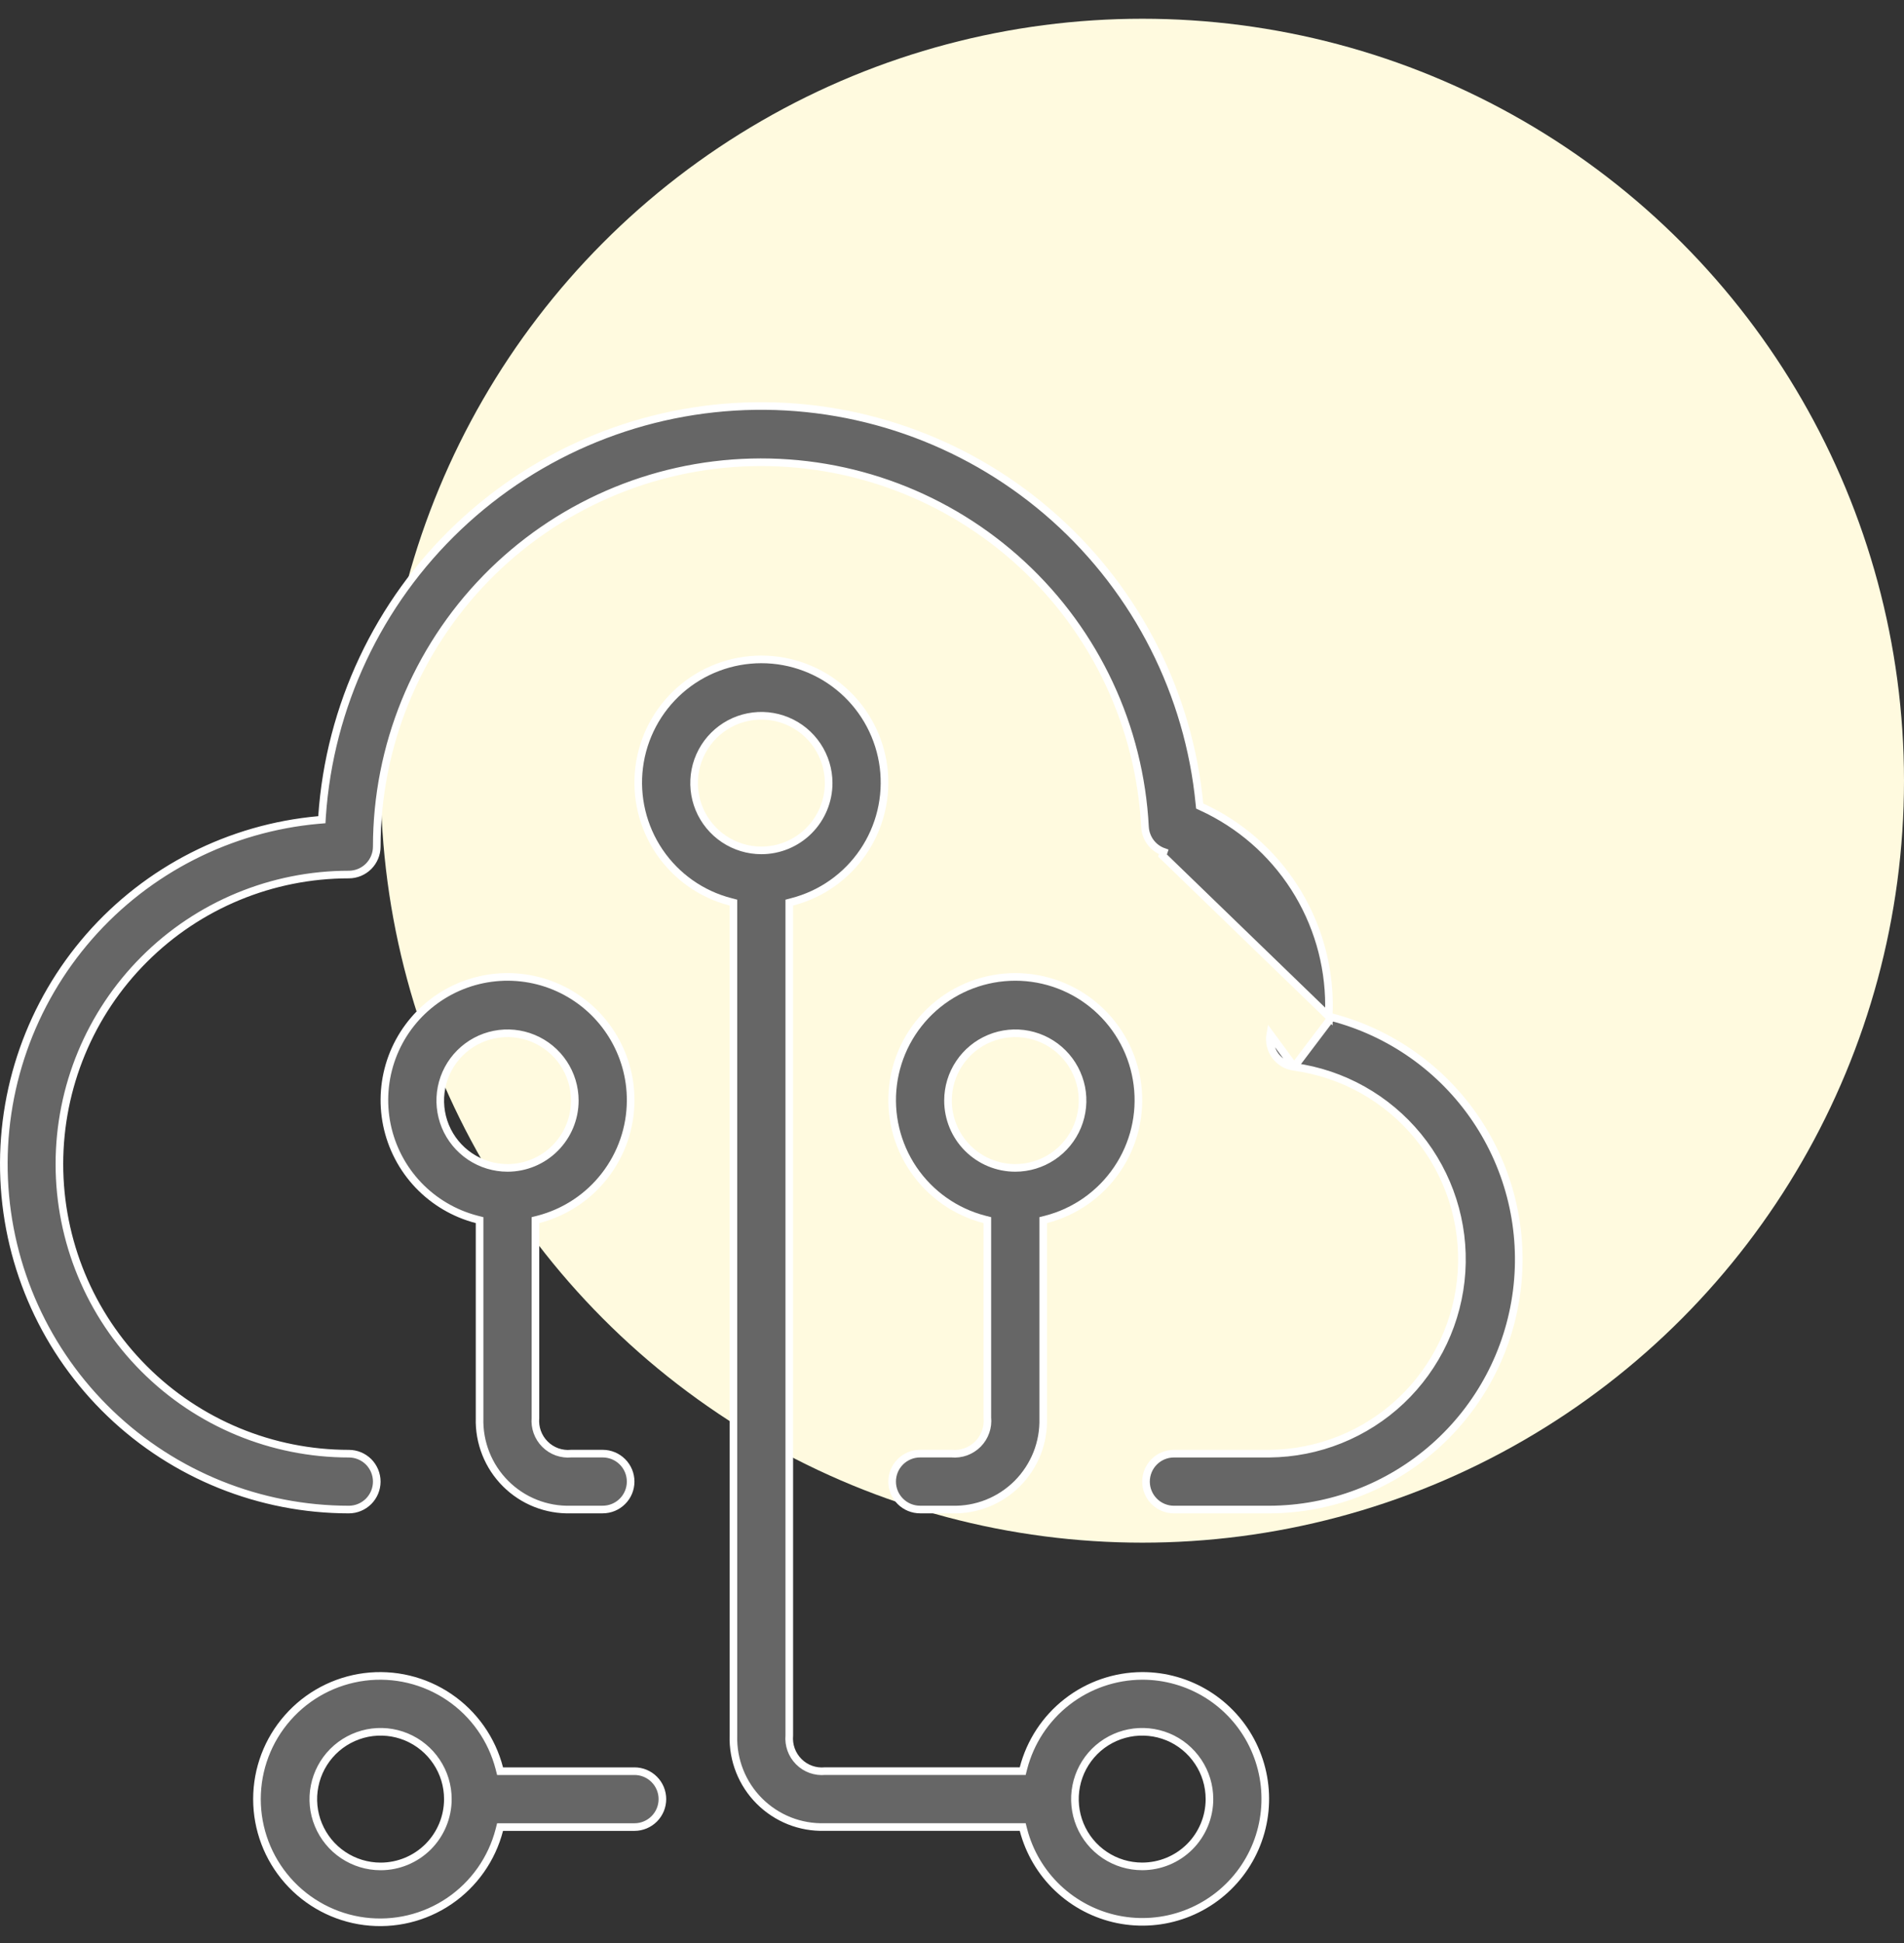 <svg width="50" height="51" viewBox="0 0 50 51" fill="none" xmlns="http://www.w3.org/2000/svg">
<rect x="0" y="0" width="50" height="51" fill="#333333" stroke="none"/>
<circle cx="30" cy="20.492" r="20" fill="#FFFADF"/>
<g clip-path="url(#clip0)">
<path d="M34.895 26.68V26.603C34.895 26.565 34.897 26.528 34.898 26.492C34.899 26.456 34.9 26.422 34.9 26.388C34.899 25.291 34.583 24.218 33.991 23.295C33.398 22.372 32.553 21.638 31.556 21.181L31.504 21.157L31.498 21.1C31.218 18.212 29.862 15.536 27.699 13.601C25.537 11.667 22.727 10.616 19.826 10.658C16.925 10.699 14.145 11.83 12.04 13.826C9.934 15.821 8.655 18.536 8.457 21.43L8.452 21.516L8.366 21.523C6.041 21.73 3.884 22.825 2.346 24.581C0.808 26.338 0.006 28.62 0.109 30.952C0.211 33.285 1.209 35.488 2.895 37.103C4.581 38.718 6.825 39.621 9.16 39.623C9.355 39.623 9.541 39.545 9.679 39.408C9.816 39.27 9.894 39.084 9.894 38.889C9.894 38.695 9.816 38.508 9.679 38.37C9.541 38.233 9.355 38.156 9.16 38.156C7.144 38.156 5.211 37.355 3.786 35.929C2.36 34.504 1.56 32.571 1.56 30.555C1.56 28.539 2.36 26.606 3.786 25.181C5.211 23.755 7.144 22.955 9.16 22.955C9.355 22.955 9.541 22.877 9.679 22.74C9.816 22.602 9.894 22.416 9.894 22.221V22.221C9.895 19.59 10.924 17.063 12.761 15.179C14.598 13.295 17.099 12.203 19.73 12.136C22.36 12.068 24.913 13.031 26.844 14.819C28.776 16.606 29.932 19.077 30.068 21.705L30.068 21.705C30.076 21.851 30.127 21.991 30.214 22.108C30.302 22.225 30.422 22.313 30.56 22.361C30.56 22.361 30.56 22.361 30.56 22.361L30.528 22.455L34.895 26.68ZM34.895 26.68L34.97 26.7M34.895 26.68L34.97 26.7M34.97 26.7C36.515 27.102 37.86 28.053 38.755 29.375C39.65 30.697 40.032 32.3 39.831 33.883C39.63 35.467 38.859 36.922 37.662 37.979C36.465 39.035 34.925 39.619 33.328 39.623H30.828C30.634 39.623 30.447 39.545 30.31 39.408C30.172 39.27 30.095 39.084 30.095 38.889C30.095 38.695 30.172 38.508 30.31 38.37C30.447 38.233 30.634 38.156 30.828 38.156L33.329 38.156L33.329 38.156C34.619 38.146 35.856 37.649 36.794 36.764C37.731 35.878 38.298 34.671 38.381 33.384C38.464 32.098 38.057 30.828 37.242 29.829C36.426 28.831 35.263 28.178 33.986 28.003L33.985 28.002M34.97 26.7L33.985 28.002M33.985 28.002C33.887 27.99 33.792 27.957 33.706 27.907C33.621 27.856 33.547 27.789 33.488 27.709C33.429 27.629 33.388 27.538 33.365 27.442C33.343 27.345 33.34 27.245 33.357 27.148L33.985 28.002Z" fill="#666666" stroke="white" stroke-width="0.2"/>
<path d="M26.779 46.489H26.857L26.876 46.414C27.055 45.722 27.458 45.109 28.022 44.67C28.586 44.231 29.28 43.992 29.995 43.989C30.598 43.988 31.19 44.157 31.703 44.475C32.215 44.794 32.629 45.249 32.895 45.791C33.162 46.333 33.271 46.938 33.211 47.539C33.151 48.139 32.924 48.711 32.555 49.189C32.186 49.667 31.691 50.032 31.125 50.242C30.559 50.453 29.946 50.5 29.355 50.38C28.763 50.259 28.218 49.975 27.779 49.56C27.341 49.145 27.028 48.615 26.876 48.031L26.857 47.956H26.779H21.66V47.956L21.658 47.956C21.34 47.965 21.024 47.91 20.729 47.793C20.434 47.675 20.166 47.499 19.942 47.275C19.717 47.05 19.541 46.782 19.424 46.487C19.307 46.192 19.251 45.876 19.26 45.559H19.26V45.556V23.769V23.692L19.185 23.672C18.423 23.476 17.759 23.008 17.317 22.356C16.876 21.705 16.687 20.915 16.786 20.134C16.885 19.353 17.266 18.636 17.856 18.115C18.447 17.595 19.207 17.308 19.994 17.308C20.781 17.308 21.541 17.595 22.131 18.115C22.722 18.636 23.102 19.353 23.202 20.134C23.301 20.915 23.112 21.705 22.67 22.356C22.228 23.008 21.564 23.476 20.802 23.672L20.727 23.692V23.769V45.551C20.716 45.676 20.732 45.803 20.774 45.921C20.817 46.041 20.886 46.15 20.976 46.24C21.066 46.331 21.175 46.4 21.295 46.443C21.414 46.485 21.54 46.501 21.665 46.489H26.779ZM19.012 22.023C19.303 22.217 19.644 22.321 19.994 22.321C20.462 22.321 20.912 22.135 21.243 21.803C21.574 21.472 21.761 21.023 21.761 20.554C21.761 20.205 21.657 19.863 21.463 19.573C21.269 19.282 20.993 19.055 20.67 18.922C20.347 18.788 19.992 18.753 19.649 18.821C19.306 18.889 18.991 19.058 18.744 19.305C18.497 19.552 18.329 19.867 18.261 20.209C18.193 20.552 18.228 20.907 18.361 21.23C18.495 21.553 18.722 21.829 19.012 22.023ZM29.013 48.692C29.303 48.886 29.645 48.989 29.994 48.989C30.463 48.989 30.913 48.803 31.244 48.472C31.575 48.141 31.761 47.691 31.761 47.223C31.761 46.873 31.658 46.532 31.463 46.241C31.269 45.951 30.994 45.724 30.671 45.59C30.348 45.457 29.992 45.422 29.65 45.49C29.307 45.558 28.992 45.726 28.745 45.973C28.498 46.221 28.33 46.535 28.262 46.878C28.194 47.221 28.229 47.576 28.362 47.899C28.496 48.222 28.722 48.498 29.013 48.692Z" fill="#666666" stroke="white" stroke-width="0.2"/>
<path d="M13.113 46.415L13.132 46.49H13.21H16.662C16.856 46.49 17.043 46.567 17.18 46.705C17.318 46.842 17.395 47.029 17.395 47.223C17.395 47.418 17.318 47.604 17.18 47.742C17.043 47.879 16.856 47.957 16.662 47.957H13.21H13.132L13.113 48.032C12.916 48.794 12.448 49.458 11.797 49.9C11.146 50.341 10.355 50.53 9.575 50.431C8.794 50.332 8.076 49.951 7.556 49.361C7.035 48.77 6.748 48.01 6.748 47.223C6.748 46.436 7.035 45.676 7.556 45.086C8.076 44.495 8.794 44.115 9.575 44.015C10.355 43.916 11.146 44.105 11.797 44.547C12.448 44.989 12.916 45.653 13.113 46.415ZM9.013 48.692C9.303 48.886 9.645 48.99 9.995 48.99C10.463 48.99 10.912 48.804 11.244 48.473C11.575 48.141 11.761 47.692 11.761 47.223C11.761 46.874 11.658 46.532 11.463 46.242C11.269 45.951 10.993 45.725 10.671 45.591C10.348 45.457 9.993 45.422 9.65 45.49C9.307 45.559 8.992 45.727 8.745 45.974C8.498 46.221 8.33 46.536 8.262 46.879C8.193 47.221 8.228 47.577 8.362 47.899C8.496 48.222 8.722 48.498 9.013 48.692Z" fill="#666666" stroke="white" stroke-width="0.2"/>
<path d="M12.594 32.103V32.026L12.519 32.007C11.933 31.855 11.401 31.542 10.984 31.104C10.567 30.665 10.282 30.118 10.16 29.525C10.039 28.932 10.086 28.317 10.296 27.75C10.507 27.182 10.873 26.685 11.352 26.316C11.832 25.946 12.405 25.718 13.007 25.658C13.61 25.598 14.217 25.708 14.759 25.976C15.302 26.244 15.759 26.659 16.077 27.174C16.396 27.689 16.564 28.282 16.561 28.888C16.559 29.602 16.319 30.296 15.88 30.86C15.442 31.425 14.828 31.828 14.136 32.007L14.061 32.026V32.103V37.217C14.05 37.343 14.066 37.469 14.108 37.587C14.151 37.707 14.22 37.816 14.31 37.906C14.4 37.997 14.509 38.066 14.629 38.109C14.748 38.151 14.874 38.167 14.999 38.155H15.828C16.022 38.155 16.209 38.233 16.346 38.37C16.484 38.508 16.561 38.694 16.561 38.889C16.561 39.083 16.484 39.27 16.346 39.407C16.209 39.545 16.022 39.622 15.828 39.622H14.995V39.622L14.992 39.622C14.674 39.632 14.358 39.576 14.063 39.459C13.768 39.342 13.5 39.165 13.276 38.941C13.051 38.716 12.875 38.448 12.758 38.153C12.641 37.858 12.585 37.542 12.594 37.225L12.594 37.225V37.222V32.103ZM12.346 30.357C12.637 30.551 12.978 30.655 13.328 30.655C13.796 30.655 14.246 30.469 14.577 30.137C14.908 29.806 15.095 29.357 15.095 28.888C15.095 28.539 14.991 28.197 14.797 27.907C14.603 27.616 14.327 27.39 14.004 27.256C13.681 27.122 13.326 27.087 12.983 27.155C12.64 27.223 12.325 27.392 12.078 27.639C11.831 27.886 11.663 28.201 11.595 28.543C11.527 28.886 11.562 29.241 11.695 29.564C11.829 29.887 12.056 30.163 12.346 30.357Z" fill="#666666" stroke="white" stroke-width="0.2"/>
<path d="M24.998 39.622L24.998 39.622H24.995H24.162C23.967 39.622 23.78 39.545 23.643 39.407C23.505 39.27 23.428 39.083 23.428 38.889C23.428 38.694 23.505 38.508 23.643 38.37C23.78 38.233 23.967 38.155 24.162 38.155H24.99C25.116 38.167 25.244 38.15 25.363 38.107C25.483 38.063 25.593 37.993 25.683 37.902C25.773 37.811 25.842 37.7 25.884 37.579C25.926 37.46 25.941 37.333 25.928 37.207V32.103V32.026L25.853 32.007C25.091 31.81 24.427 31.342 23.985 30.69C23.544 30.039 23.355 29.249 23.454 28.468C23.553 27.687 23.934 26.97 24.524 26.449C25.115 25.929 25.875 25.642 26.662 25.642C27.449 25.642 28.209 25.929 28.799 26.449C29.39 26.97 29.77 27.687 29.869 28.468C29.969 29.249 29.78 30.039 29.338 30.69C28.896 31.342 28.232 31.81 27.47 32.007L27.395 32.026V32.103V37.222H27.395L27.395 37.225C27.404 37.542 27.349 37.858 27.232 38.153C27.114 38.448 26.938 38.716 26.714 38.941C26.489 39.165 26.221 39.342 25.926 39.459C25.631 39.576 25.315 39.632 24.998 39.622ZM25.193 27.907C24.998 28.197 24.895 28.539 24.895 28.888C24.895 29.357 25.081 29.806 25.412 30.137C25.744 30.469 26.193 30.655 26.662 30.655C27.011 30.655 27.353 30.551 27.643 30.357C27.934 30.163 28.16 29.887 28.294 29.564C28.428 29.241 28.463 28.886 28.395 28.543C28.326 28.201 28.158 27.886 27.911 27.639C27.664 27.392 27.349 27.223 27.006 27.155C26.664 27.087 26.308 27.122 25.986 27.256C25.663 27.39 25.387 27.616 25.193 27.907Z" fill="#666666" stroke="white" stroke-width="0.2"/>
</g>
<defs>
<clipPath id="clip0">
<rect width="40" height="40" fill="white" transform="translate(0 10.557)"/>
</clipPath>
</defs>
</svg>
